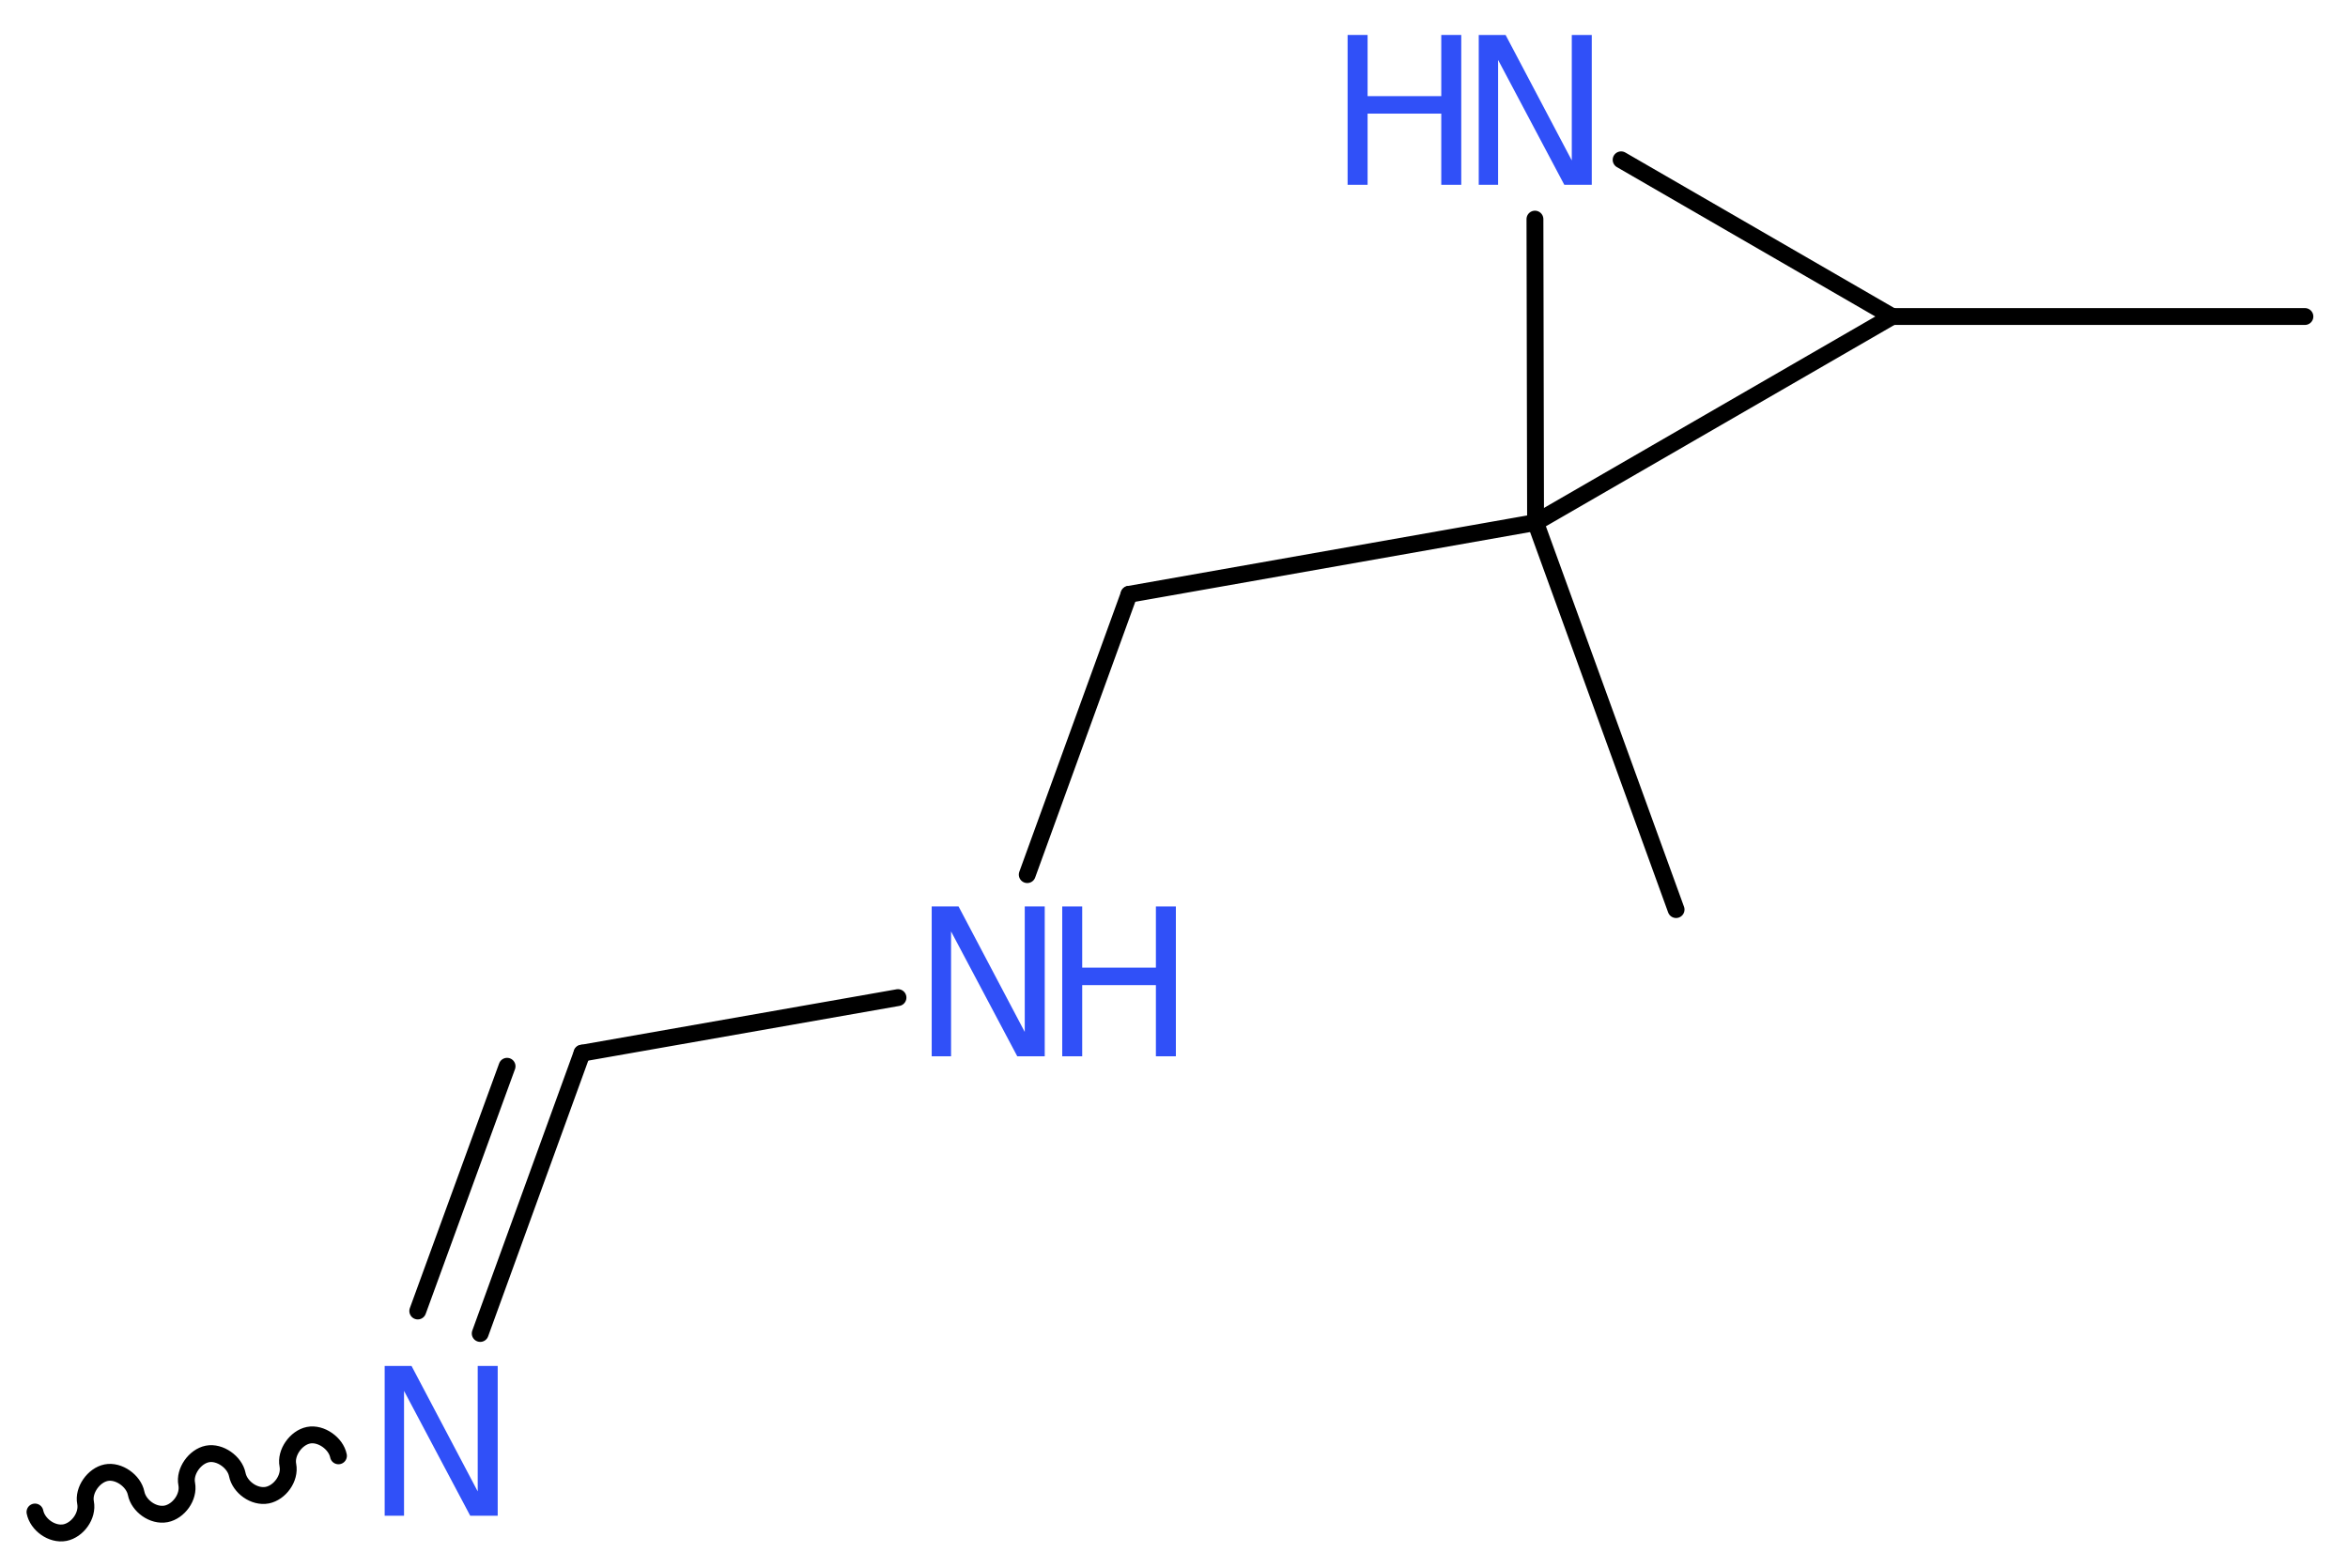<?xml version='1.0' encoding='UTF-8'?>
<!DOCTYPE svg PUBLIC "-//W3C//DTD SVG 1.1//EN" "http://www.w3.org/Graphics/SVG/1.1/DTD/svg11.dtd">
<svg version='1.2' xmlns='http://www.w3.org/2000/svg' xmlns:xlink='http://www.w3.org/1999/xlink' width='37.6mm' height='25.12mm' viewBox='0 0 37.6 25.12'>
  <desc>Generated by the Chemistry Development Kit (http://github.com/cdk)</desc>
  <g stroke-linecap='round' stroke-linejoin='round' stroke='#000000' stroke-width='.27' fill='#3050F8'>
    <rect x='.0' y='.0' width='38.0' height='26.0' fill='#FFFFFF' stroke='none'/>
    <g id='mol1' class='mol'>
      <path id='mol1bnd1' class='bond' d='M.56 24.22c.04 .2 .27 .37 .48 .33c.2 -.04 .37 -.27 .33 -.48c-.04 -.2 .13 -.44 .33 -.48c.2 -.04 .44 .13 .48 .33c.04 .2 .27 .37 .48 .33c.2 -.04 .37 -.27 .33 -.48c-.04 -.2 .13 -.44 .33 -.48c.2 -.04 .44 .13 .48 .33c.04 .2 .27 .37 .48 .33c.2 -.04 .37 -.27 .33 -.48c-.04 -.2 .13 -.44 .33 -.48c.2 -.04 .44 .13 .48 .33' fill='none' stroke='#000000' stroke-width='.27'/>
      <g id='mol1bnd2' class='bond'>
        <line x1='7.69' y1='21.36' x2='9.32' y2='16.87'/>
        <line x1='6.69' y1='21.0' x2='8.12' y2='17.08'/>
      </g>
      <line id='mol1bnd3' class='bond' x1='9.32' y1='16.87' x2='14.38' y2='15.98'/>
      <line id='mol1bnd4' class='bond' x1='16.45' y1='14.01' x2='18.08' y2='9.52'/>
      <line id='mol1bnd5' class='bond' x1='18.08' y1='9.52' x2='24.59' y2='8.37'/>
      <line id='mol1bnd6' class='bond' x1='24.59' y1='8.37' x2='26.84' y2='14.57'/>
      <line id='mol1bnd7' class='bond' x1='24.59' y1='8.37' x2='24.58' y2='3.51'/>
      <line id='mol1bnd8' class='bond' x1='25.96' y1='2.56' x2='30.3' y2='5.07'/>
      <line id='mol1bnd9' class='bond' x1='24.59' y1='8.37' x2='30.3' y2='5.07'/>
      <line id='mol1bnd10' class='bond' x1='30.3' y1='5.07' x2='36.91' y2='5.07'/>
      <path id='mol1atm2' class='atom' d='M6.16 21.88h.43l1.06 2.01v-2.01h.32v2.4h-.44l-1.06 -2.0v2.0h-.31v-2.4z' stroke='none'/>
      <g id='mol1atm4' class='atom'>
        <path d='M14.92 14.52h.43l1.06 2.01v-2.01h.32v2.4h-.44l-1.06 -2.0v2.0h-.31v-2.4z' stroke='none'/>
        <path d='M17.01 14.52h.32v.98h1.18v-.98h.32v2.4h-.32v-1.14h-1.18v1.14h-.32v-2.4z' stroke='none'/>
      </g>
      <g id='mol1atm8' class='atom'>
        <path d='M23.68 .56h.43l1.06 2.01v-2.01h.32v2.4h-.44l-1.06 -2.0v2.0h-.31v-2.4z' stroke='none'/>
        <path d='M21.58 .56h.32v.98h1.18v-.98h.32v2.4h-.32v-1.14h-1.18v1.14h-.32v-2.4z' stroke='none'/>
      </g>
    </g>
  </g>
</svg>
